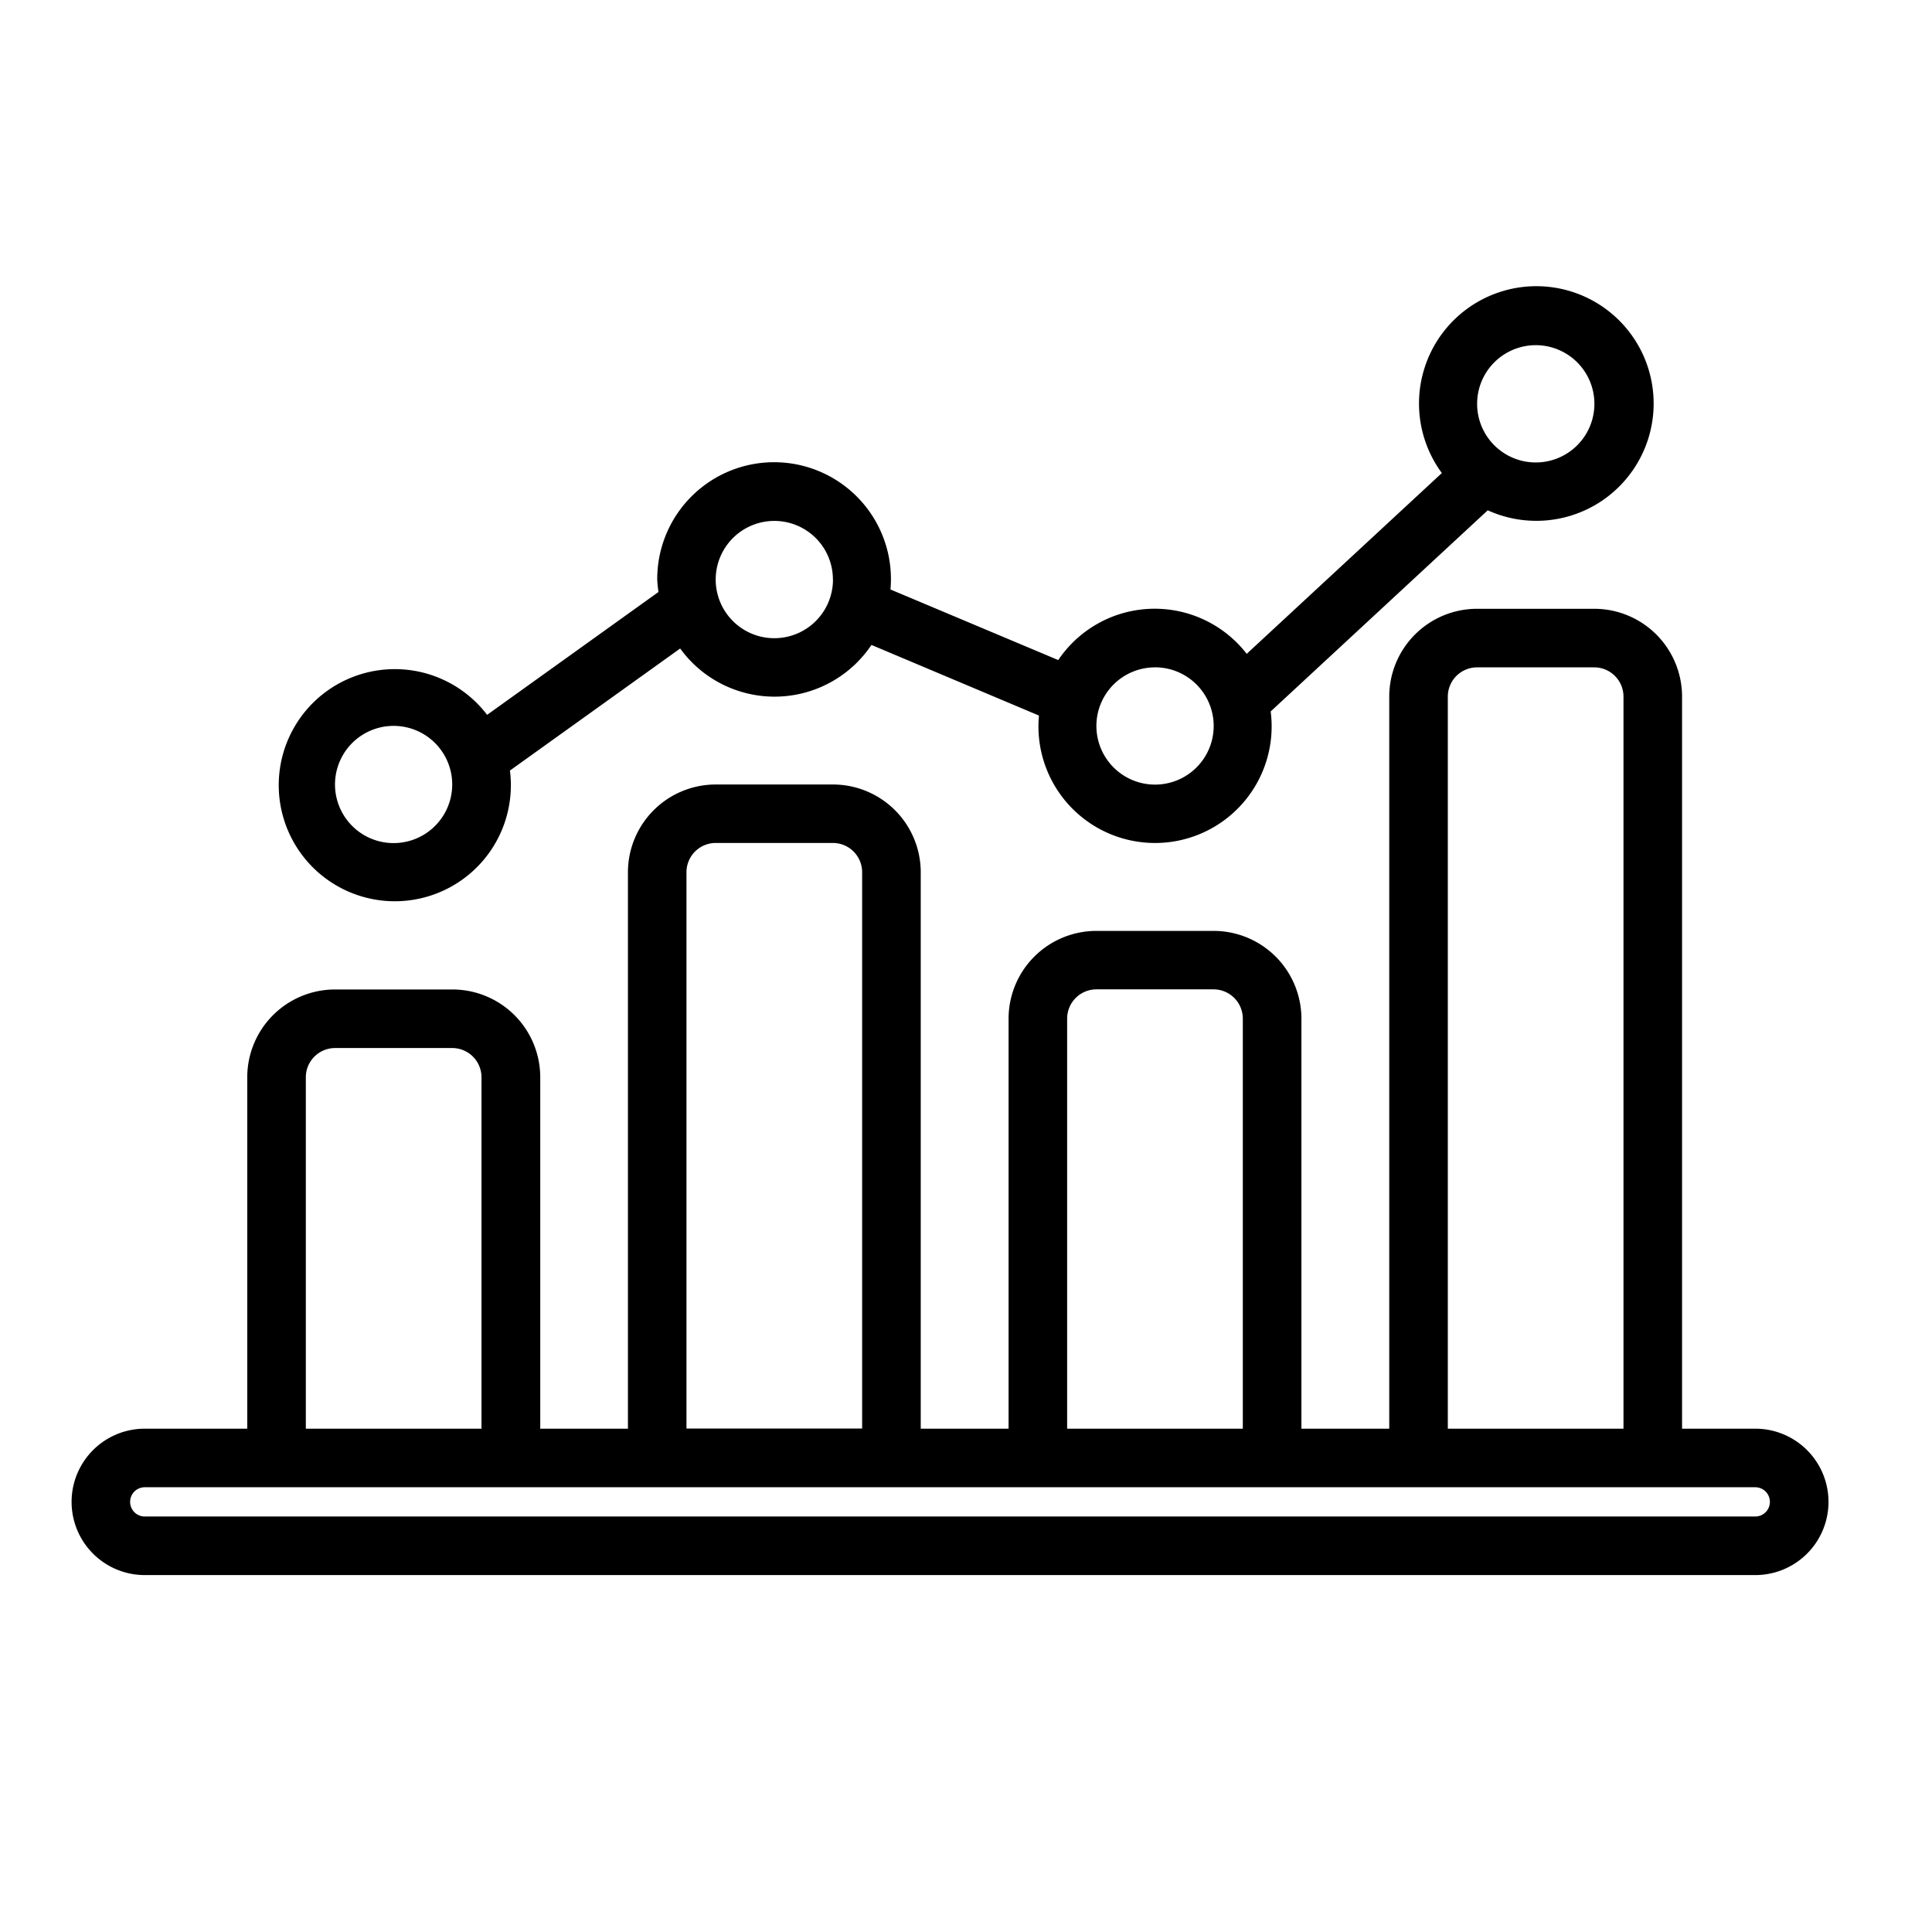 <svg xmlns="http://www.w3.org/2000/svg" xmlns:xlink="http://www.w3.org/1999/xlink" width="54" height="54" viewBox="0 0 54 54">
  <defs>
    <clipPath id="clip-path">
      <rect id="Rectangle_962" data-name="Rectangle 962" width="54" height="54" transform="translate(5551 1297)" fill="#fff" stroke="#707070" stroke-width="1"/>
    </clipPath>
    <clipPath id="clip-path-2">
      <rect id="Rectangle_665" data-name="Rectangle 665" width="49.106" height="36.025" fill="none"/>
    </clipPath>
  </defs>
  <g id="Mask_Group_32" data-name="Mask Group 32" transform="translate(-5551 -1297)" clip-path="url(#clip-path)">
    <g id="Group_1085" data-name="Group 1085" transform="translate(5553 1305)">
      <g id="Group_854" data-name="Group 854" clip-path="url(#clip-path-2)">
        <path id="Path_4361" data-name="Path 4361" d="M16.37,8.2a3.251,3.251,0,0,0,.035.346l-4.79,3.434a3.244,3.244,0,1,0,.638,1.557l4.758-3.411h0a3.259,3.259,0,0,0,5.346-.1L27.039,12a3.259,3.259,0,1,0,6.477-.115l6.067-5.622h0A3.279,3.279,0,1,0,38.3,5.222l-5.454,5.053a3.252,3.252,0,0,0-5.268.174L22.889,8.476h0A3.266,3.266,0,1,0,16.37,8.2ZM9.826,15.342a1.638,1.638,0,1,1,.76-1A1.638,1.638,0,0,1,9.826,15.342ZM39.765,2.129a1.639,1.639,0,1,1-.479,1.158,1.637,1.637,0,0,1,.479-1.158m-9.483,8.523a1.639,1.639,0,1,1-1.157.48A1.637,1.637,0,0,1,30.283,10.653Zm-9-2.455a1.639,1.639,0,1,1-.48-1.157A1.637,1.637,0,0,1,21.28,8.2ZM47.06,31.932H45.014V11.471a2.455,2.455,0,0,0-2.455-2.455H39.285a2.455,2.455,0,0,0-2.455,2.455V31.932H34.375V20.474a2.455,2.455,0,0,0-2.455-2.455H28.645a2.455,2.455,0,0,0-2.455,2.455V31.932H23.735V16.382a2.455,2.455,0,0,0-2.455-2.455H18.006a2.455,2.455,0,0,0-2.455,2.455v15.55H13.1V22.111a2.455,2.455,0,0,0-2.455-2.455H7.366a2.455,2.455,0,0,0-2.455,2.455v9.821H2.047a2.046,2.046,0,1,0,0,4.092H47.061a2.046,2.046,0,1,0,0-4.092ZM38.467,11.471a.818.818,0,0,1,.818-.818h3.274a.818.818,0,0,1,.818.818V31.932H38.467Zm-10.64,9a.818.818,0,0,1,.818-.818h3.274a.818.818,0,0,1,.818.818V31.932H27.827Zm-10.64-4.092a.818.818,0,0,1,.818-.818h3.274a.818.818,0,0,1,.818.818v15.55H17.187ZM6.548,22.111a.818.818,0,0,1,.818-.818H10.64a.818.818,0,0,1,.818.818v9.821H6.548ZM47.06,34.387H2.046a.409.409,0,0,1,0-.818H47.06a.409.409,0,0,1,0,.818" transform="translate(0 0)"/>
      </g>
    </g>
  </g>
</svg>
